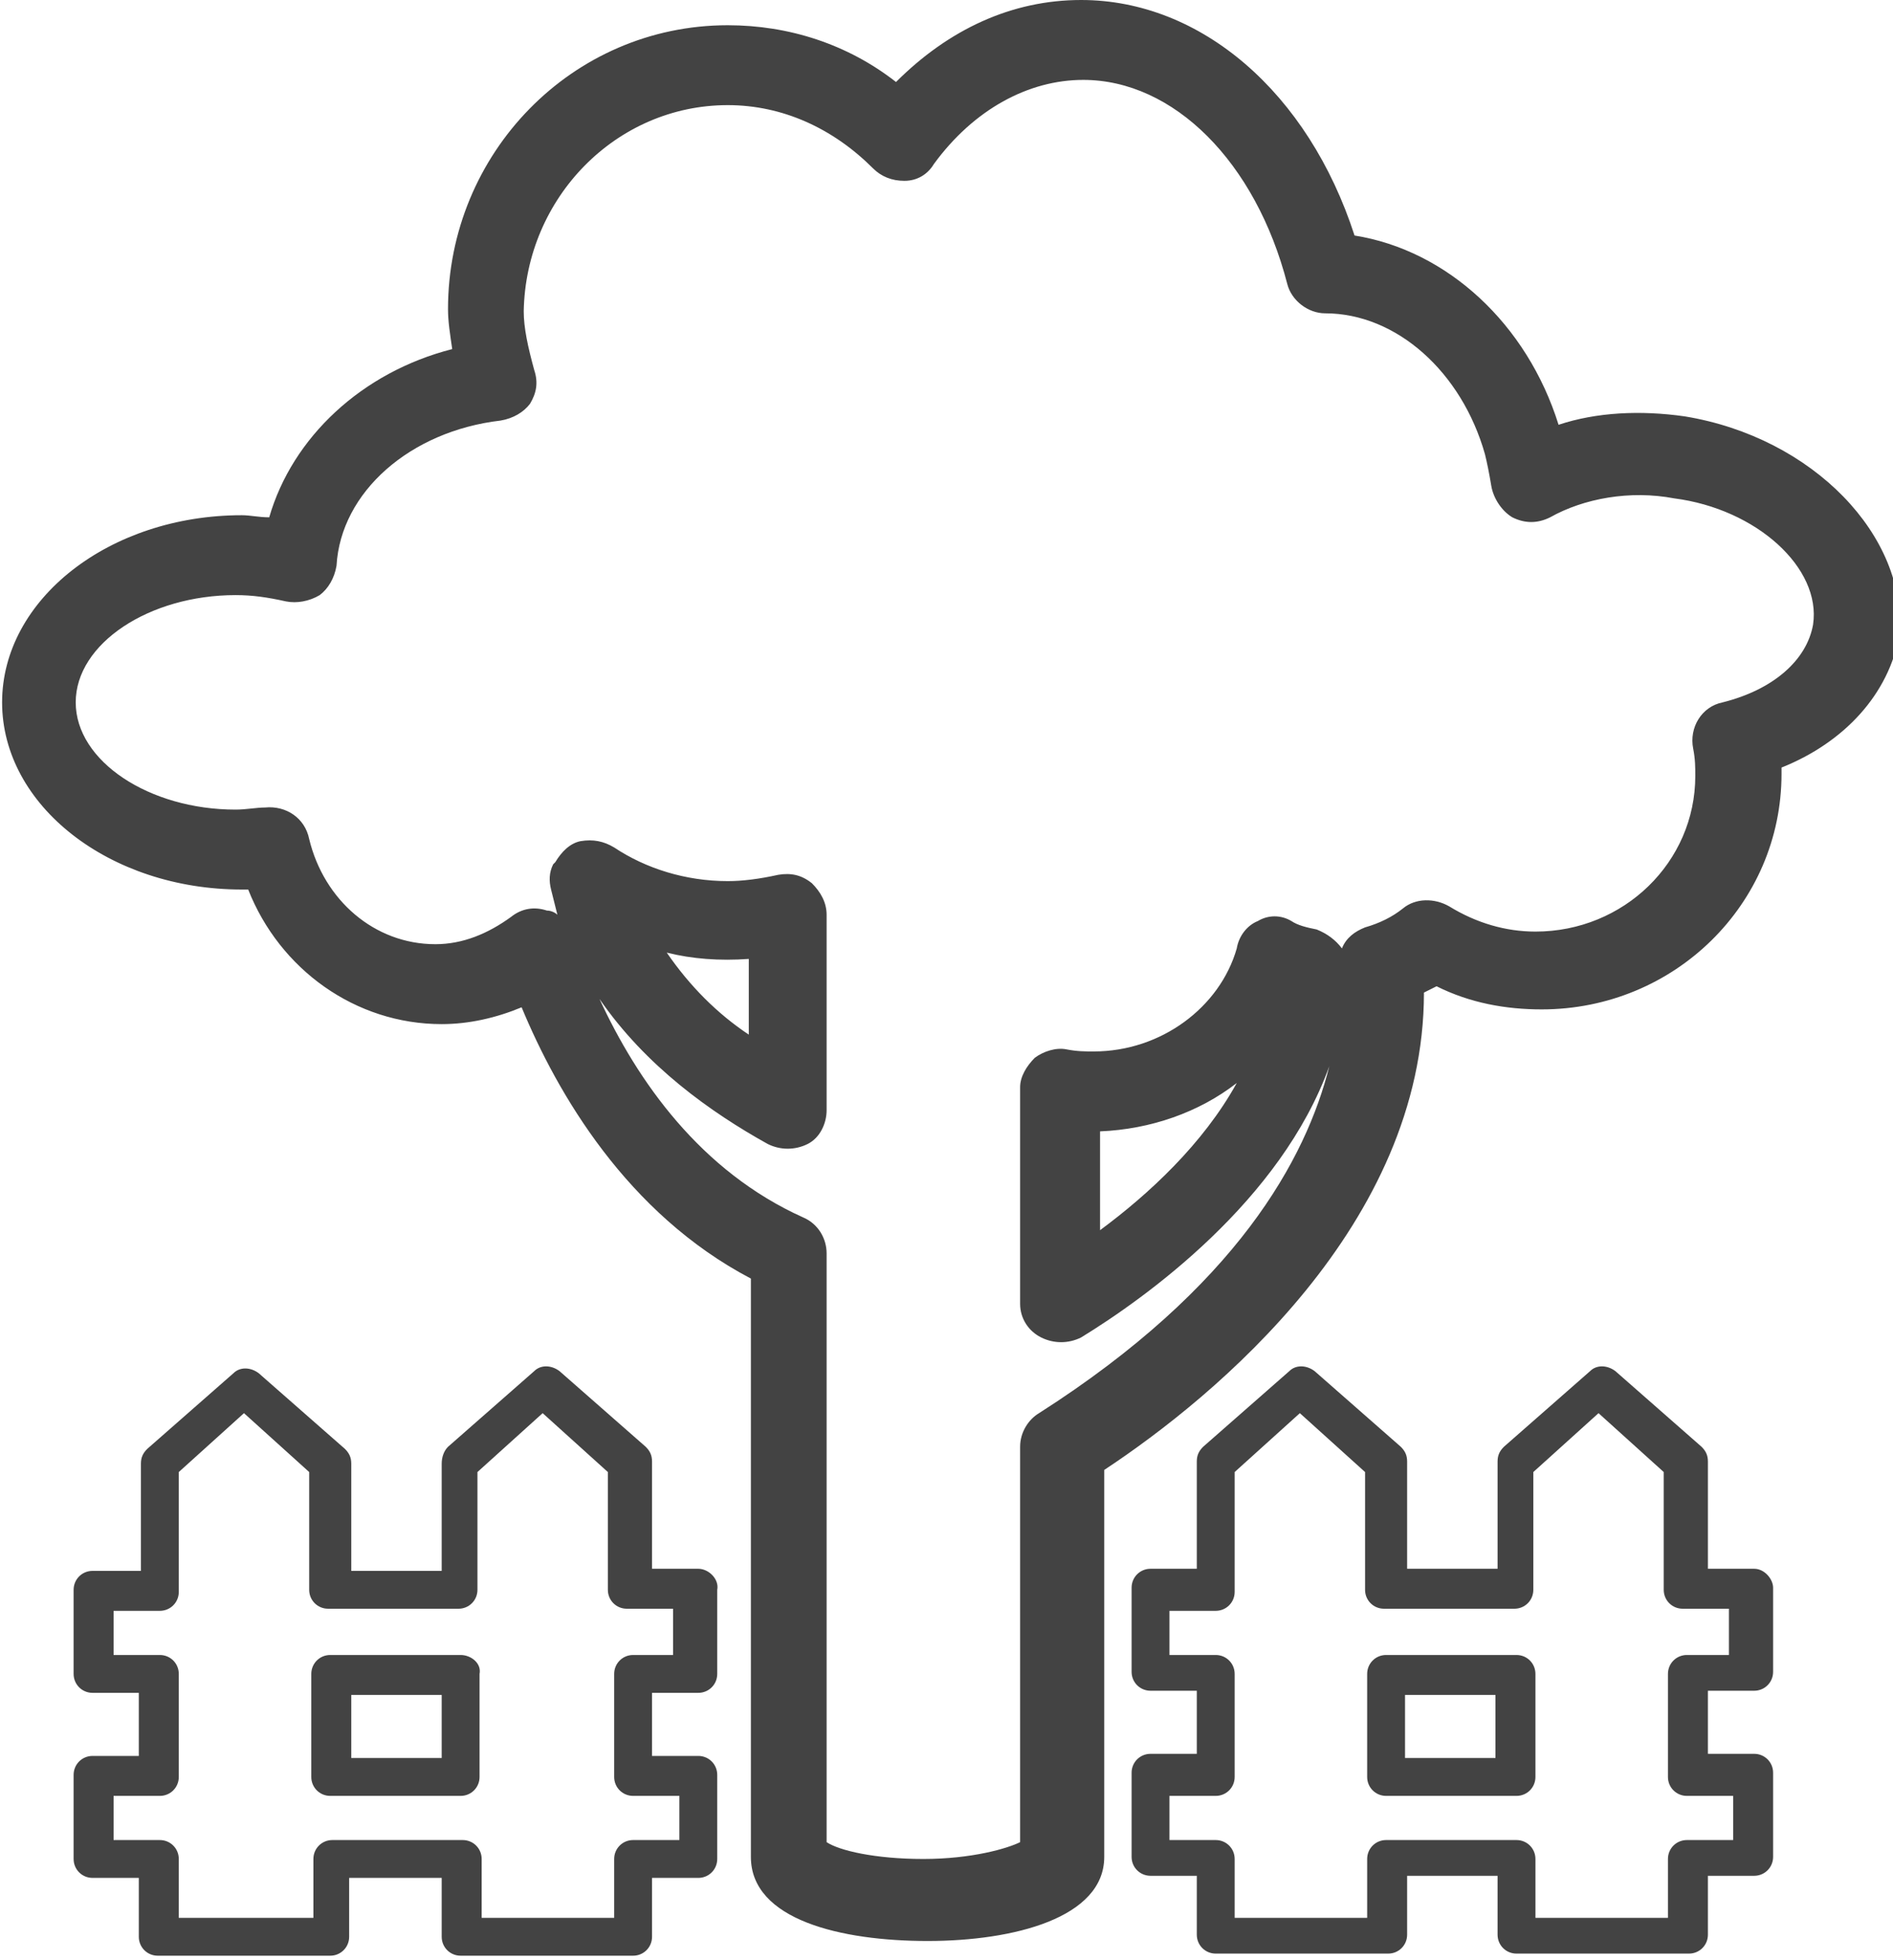 <?xml version="1.0" encoding="utf-8"?>
<!-- Generator: Adobe Illustrator 19.1.0, SVG Export Plug-In . SVG Version: 6.00 Build 0)  -->
<!DOCTYPE svg PUBLIC "-//W3C//DTD SVG 1.1//EN" "http://www.w3.org/Graphics/SVG/1.1/DTD/svg11.dtd">
<svg version="1.1" id="Layer_1" xmlns="http://www.w3.org/2000/svg" xmlns:xlink="http://www.w3.org/1999/xlink" x="0px" y="0px"
	 width="90px" height="93.2px" viewBox="-204 204.8 90 93.2" style="enable-background:new -204 204.8 90 93.2;"
	 xml:space="preserve">
<style type="text/css">
	.st0{fill:#434343;}
</style>
<path class="st0" d="M-123.9,224.6c-2.1-0.3-4.2-0.2-6,0.4c-1.5-4.8-5.3-8.3-9.7-9c-2.2-6.8-7.3-11.2-13-11.2
	c-3.3,0-6.3,1.4-8.8,3.9c-2.3-1.8-5.1-2.7-8-2.7c-7.4,0-13.3,6.1-13.3,13.5c0,0.6,0.1,1.2,0.2,1.9c-4.3,1.1-7.6,4.2-8.7,8
	c-0.5,0-0.9-0.1-1.3-0.1c-6.3,0-11.4,4-11.4,8.9c0,4.9,5.1,8.9,11.4,8.9c0.1,0,0.2,0,0.3,0c1.5,3.8,5.1,6.4,9.2,6.4
	c1.3,0,2.6-0.3,3.8-0.8c1.7,4.1,5,9.8,10.9,12.9v27.5c0,3,4.3,4,8.4,4s8.4-1.1,8.4-4v-18.4c5.3-3.5,15.2-11.7,15.2-22.7
	c0.2-0.1,0.4-0.2,0.6-0.3c1.6,0.8,3.3,1.1,5,1.1c6.3,0,11.4-5,11.4-11.2c0-0.1,0-0.2,0-0.3c3-1.2,5.1-3.5,5.6-6.3
	C-113.3,230.3-117.8,225.6-123.9,224.6z M-117.8,234.5c-0.3,1.7-1.9,3.1-4.3,3.7c-1,0.2-1.6,1.2-1.4,2.2c0.1,0.5,0.1,0.9,0.1,1.3
	c0,4.1-3.4,7.4-7.6,7.4c-1.4,0-2.8-0.4-4.1-1.2c-0.7-0.4-1.6-0.4-2.2,0.1c-0.5,0.4-1.1,0.7-1.8,0.9c-0.5,0.2-0.9,0.5-1.1,1
	c-0.3-0.4-0.7-0.7-1.2-0.9c-0.5-0.1-0.9-0.2-1.2-0.4c-0.5-0.3-1.1-0.3-1.6,0c-0.5,0.2-0.9,0.7-1,1.3c-0.8,2.8-3.6,4.9-6.8,4.9
	c-0.4,0-0.8,0-1.3-0.1c-0.5-0.1-1.1,0.1-1.5,0.4c-0.4,0.4-0.7,0.9-0.7,1.4v10.3c0,0.7,0.4,1.3,1,1.6c0.6,0.3,1.3,0.3,1.9,0
	c3.1-1.9,9.5-6.5,11.8-12.9c-1.1,4.4-4.4,10.5-13.8,16.5c-0.5,0.3-0.9,0.9-0.9,1.6v18.8c-0.6,0.3-2.3,0.8-4.6,0.8
	c-2.3,0-4-0.4-4.6-0.8v-28c0-0.7-0.4-1.4-1.1-1.7c-4.9-2.2-7.9-6.5-9.7-10.4c2.2,3.2,5.3,5.4,8,6.9c0.6,0.3,1.3,0.3,1.9,0
	c0.6-0.3,0.9-1,0.9-1.6v-9.3c0-0.6-0.3-1.1-0.7-1.5c-0.5-0.4-1-0.5-1.6-0.4c-0.9,0.2-1.7,0.3-2.4,0.3c-2,0-3.9-0.6-5.4-1.6
	c-0.5-0.3-1-0.4-1.6-0.3c-0.5,0.1-0.9,0.5-1.2,1l-0.1,0.1c-0.2,0.4-0.2,0.8-0.1,1.2c0.1,0.4,0.2,0.8,0.3,1.2
	c-0.1-0.1-0.3-0.2-0.5-0.2c-0.6-0.2-1.2-0.1-1.7,0.3c-1.1,0.8-2.3,1.3-3.6,1.3c-2.9,0-5.3-2.1-6-5c-0.2-1-1.1-1.6-2.1-1.5
	c-0.4,0-0.9,0.1-1.4,0.1c-4.1,0-7.6-2.3-7.6-5.1c0-2.8,3.5-5.1,7.6-5.1c0.8,0,1.5,0.1,2.4,0.3c0.5,0.1,1.1,0,1.6-0.3
	c0.4-0.3,0.7-0.8,0.8-1.4c0.2-3.5,3.5-6.4,7.8-6.9c0.6-0.1,1.1-0.4,1.4-0.8c0.3-0.5,0.4-1,0.2-1.6c-0.3-1.1-0.5-2-0.5-2.8
	c0.1-5.4,4.4-9.8,9.7-9.8c2.6,0,5,1.1,6.9,3c0.4,0.4,0.9,0.6,1.5,0.6s1.1-0.3,1.4-0.8c1.9-2.6,4.5-4,7.1-4c4.3,0,8.2,3.9,9.7,9.7
	c0.2,0.8,1,1.4,1.8,1.4c3.4,0,6.5,2.8,7.6,6.7c0.1,0.4,0.2,0.9,0.3,1.5c0.1,0.6,0.5,1.2,1,1.5c0.6,0.3,1.2,0.3,1.8,0
	c1.6-0.9,3.8-1.3,5.9-0.9C-120.5,229-117.4,231.8-117.8,234.5z M-145.2,256.3c-1.6,2.9-4.2,5.3-6.5,7v-4.7
	C-149.3,258.5-147,257.7-145.2,256.3z M-172.3,250.1c1.2,0.3,2.5,0.4,3.9,0.3v3.6C-169.9,253-171.2,251.7-172.3,250.1z
	 M-182.1,283.5h-6.2c-0.5,0-0.9,0.4-0.9,0.9v4.9c0,0.5,0.4,0.9,0.9,0.9h6.2c0.5,0,0.9-0.4,0.9-0.9v-4.9
	C-181.1,283.9-181.6,283.5-182.1,283.5z M-183,288.4h-4.3v-3h4.3V288.4z M-170.8,279.4h-2.2v-5.1c0-0.3-0.1-0.5-0.3-0.7l-4.1-3.6
	c-0.4-0.3-0.9-0.3-1.2,0l-4.1,3.6c-0.2,0.2-0.3,0.5-0.3,0.8v5.1h-4.3v-5.1c0-0.3-0.1-0.5-0.3-0.7l-4.1-3.6c-0.4-0.3-0.9-0.3-1.2,0
	l-4.1,3.6c-0.2,0.2-0.3,0.4-0.3,0.7v5.1h-2.3c-0.5,0-0.9,0.4-0.9,0.9v4c0,0.5,0.4,0.9,0.9,0.9h2.2v3h-2.2c-0.5,0-0.9,0.4-0.9,0.9v4
	c0,0.5,0.4,0.9,0.9,0.9h2.2v2.8c0,0.5,0.4,0.9,0.9,0.9h8.2c0.5,0,0.9-0.4,0.9-0.9v-2.8h4.4v2.8c0,0.5,0.4,0.9,0.9,0.9h8.2
	c0.5,0,0.9-0.4,0.9-0.9v-2.8h2.2c0.5,0,0.9-0.4,0.9-0.9v-4c0-0.5-0.4-0.9-0.9-0.9h-2.2v-3h2.2c0.5,0,0.9-0.4,0.9-0.9v-4
	C-169.8,279.9-170.3,279.4-170.8,279.4z M-171.7,283.5h-2.2c-0.5,0-0.9,0.4-0.9,0.9v4.9c0,0.5,0.4,0.9,0.9,0.9h2.2v2.1h-2.2
	c-0.5,0-0.9,0.4-0.9,0.9v2.8h-6.3v-2.8c0-0.5-0.4-0.9-0.9-0.9h-6.2c-0.5,0-0.9,0.4-0.9,0.9v2.8h-6.4v-2.8c0-0.5-0.4-0.9-0.9-0.9
	h-2.2v-2.1h2.2c0.5,0,0.9-0.4,0.9-0.9v-4.9c0-0.5-0.4-0.9-0.9-0.9h-2.2v-2.1h2.2c0.5,0,0.9-0.4,0.9-0.9v-5.7l3.1-2.8l3.1,2.8v5.6
	c0,0.5,0.4,0.9,0.9,0.9h6.2c0.5,0,0.9-0.4,0.9-0.9v-5.6l3.1-2.8l3.1,2.8v5.6c0,0.5,0.4,0.9,0.9,0.9h2.2v2.2H-171.7z M-131.9,283.5
	h-6.2c-0.5,0-0.9,0.4-0.9,0.9v4.9c0,0.5,0.4,0.9,0.9,0.9h6.2c0.5,0,0.9-0.4,0.9-0.9v-4.9C-131,283.9-131.4,283.5-131.9,283.5z
	 M-132.9,288.4h-4.3v-3h4.3V288.4z M-120.6,279.4h-2.2v-5.1c0-0.3-0.1-0.5-0.3-0.7l-4.1-3.6c-0.4-0.3-0.9-0.3-1.2,0l-4.1,3.6
	c-0.2,0.2-0.3,0.4-0.3,0.7v5.1h-4.3v-5.1c0-0.3-0.1-0.5-0.3-0.7l-4.1-3.6c-0.4-0.3-0.9-0.3-1.2,0l-4.1,3.6c-0.2,0.2-0.3,0.4-0.3,0.7
	v5.1h-2.2c-0.5,0-0.9,0.4-0.9,0.9v4c0,0.5,0.4,0.9,0.9,0.9h2.2v3h-2.2c-0.5,0-0.9,0.4-0.9,0.9v4c0,0.5,0.4,0.9,0.9,0.9h2.2v2.8
	c0,0.5,0.4,0.9,0.9,0.9h8.2c0.5,0,0.9-0.4,0.9-0.9V294h4.3v2.8c0,0.5,0.4,0.9,0.9,0.9h8.2c0.5,0,0.9-0.4,0.9-0.9V294h2.2
	c0.5,0,0.9-0.4,0.9-0.9v-4c0-0.5-0.4-0.9-0.9-0.9h-2.2v-3h2.2c0.5,0,0.9-0.4,0.9-0.9v-4C-119.7,279.9-120.1,279.4-120.6,279.4z
	 M-121.6,283.5h-2.2c-0.5,0-0.9,0.4-0.9,0.9v4.9c0,0.5,0.4,0.9,0.9,0.9h2.2v2.1h-2.2c-0.5,0-0.9,0.4-0.9,0.9v2.8h-6.3v-2.8
	c0-0.5-0.4-0.9-0.9-0.9h-6.2c-0.5,0-0.9,0.4-0.9,0.9v2.8h-6.3v-2.8c0-0.5-0.4-0.9-0.9-0.9h-2.2v-2.1h2.2c0.5,0,0.9-0.4,0.9-0.9v-4.9
	c0-0.5-0.4-0.9-0.9-0.9h-2.2v-2.1h2.2c0.5,0,0.9-0.4,0.9-0.9v-5.7l3.1-2.8l3.1,2.8v5.6c0,0.5,0.4,0.9,0.9,0.9h6.2
	c0.5,0,0.9-0.4,0.9-0.9v-5.6l3.1-2.8l3.1,2.8v5.6c0,0.5,0.4,0.9,0.9,0.9h2.2v2.2H-121.6z"/>
</svg>
